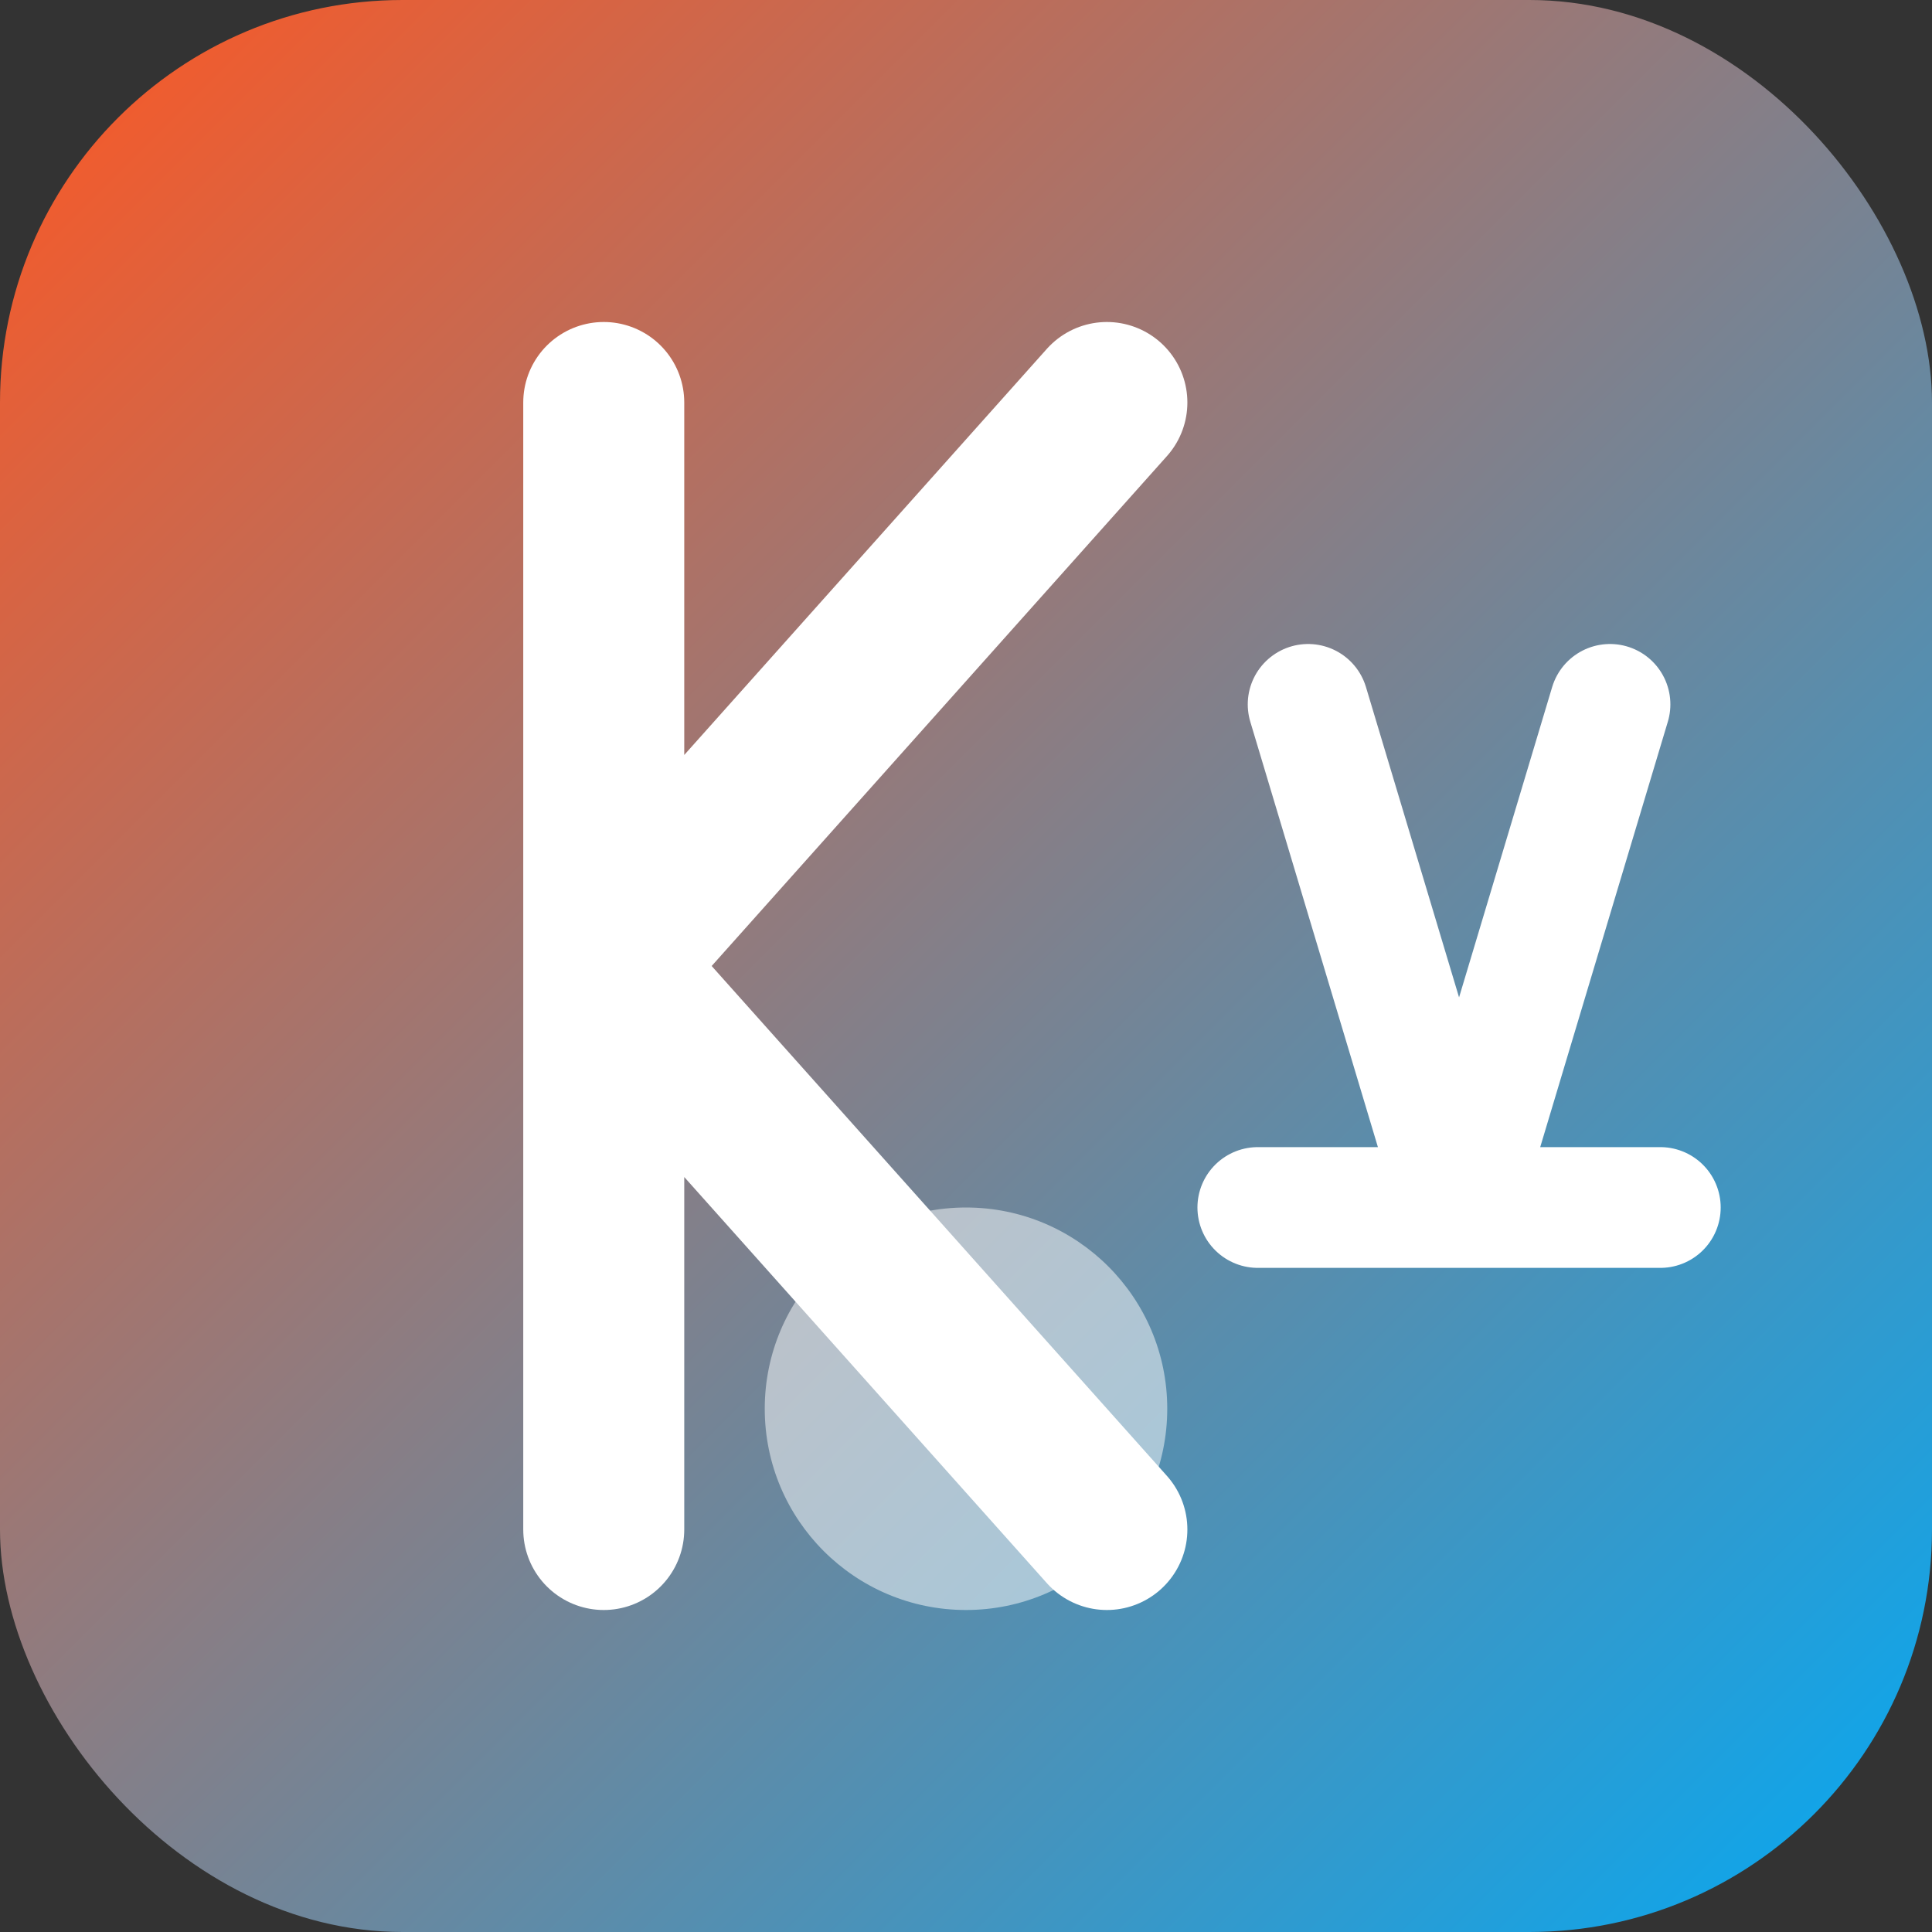 <?xml version="1.0" encoding="UTF-8" standalone="no"?>
<svg width="192" height="192" viewBox="0 0 192 192" xmlns="http://www.w3.org/2000/svg">
  <rect x="0" y="0" width="192" height="192" fill="#333333" stroke="none"/>
  <defs>
    <linearGradient id="grad1" x1="0%" y1="0%" x2="100%" y2="100%">
      <stop offset="0%" style="stop-color:#FF5722;stop-opacity:1" />
      <stop offset="100%" style="stop-color:#03A9F4;stop-opacity:1" />
    </linearGradient>
  </defs>
  
  <!-- Background shape with gradient -->
  <rect x="0" y="0" width="192" height="192" rx="40" fill="url(#grad1)" />
  
  <!-- K letter stylized -->
  <path d="M60,40 L60,152 M60,96 L110,40 M60,96 L110,152" 
        stroke="white" stroke-width="16" stroke-linecap="round" stroke-linejoin="round" fill="none" />
  
  <!-- AI text stylized -->
  <path d="M130,70 L145,120 M160,70 L145,120 M125,120 L165,120" 
        stroke="white" stroke-width="12" stroke-linecap="round" stroke-linejoin="round" fill="none" />
  
  <!-- Decorative element -->
  <circle cx="96" cy="140" r="20" fill="white" opacity="0.5" />
</svg>
